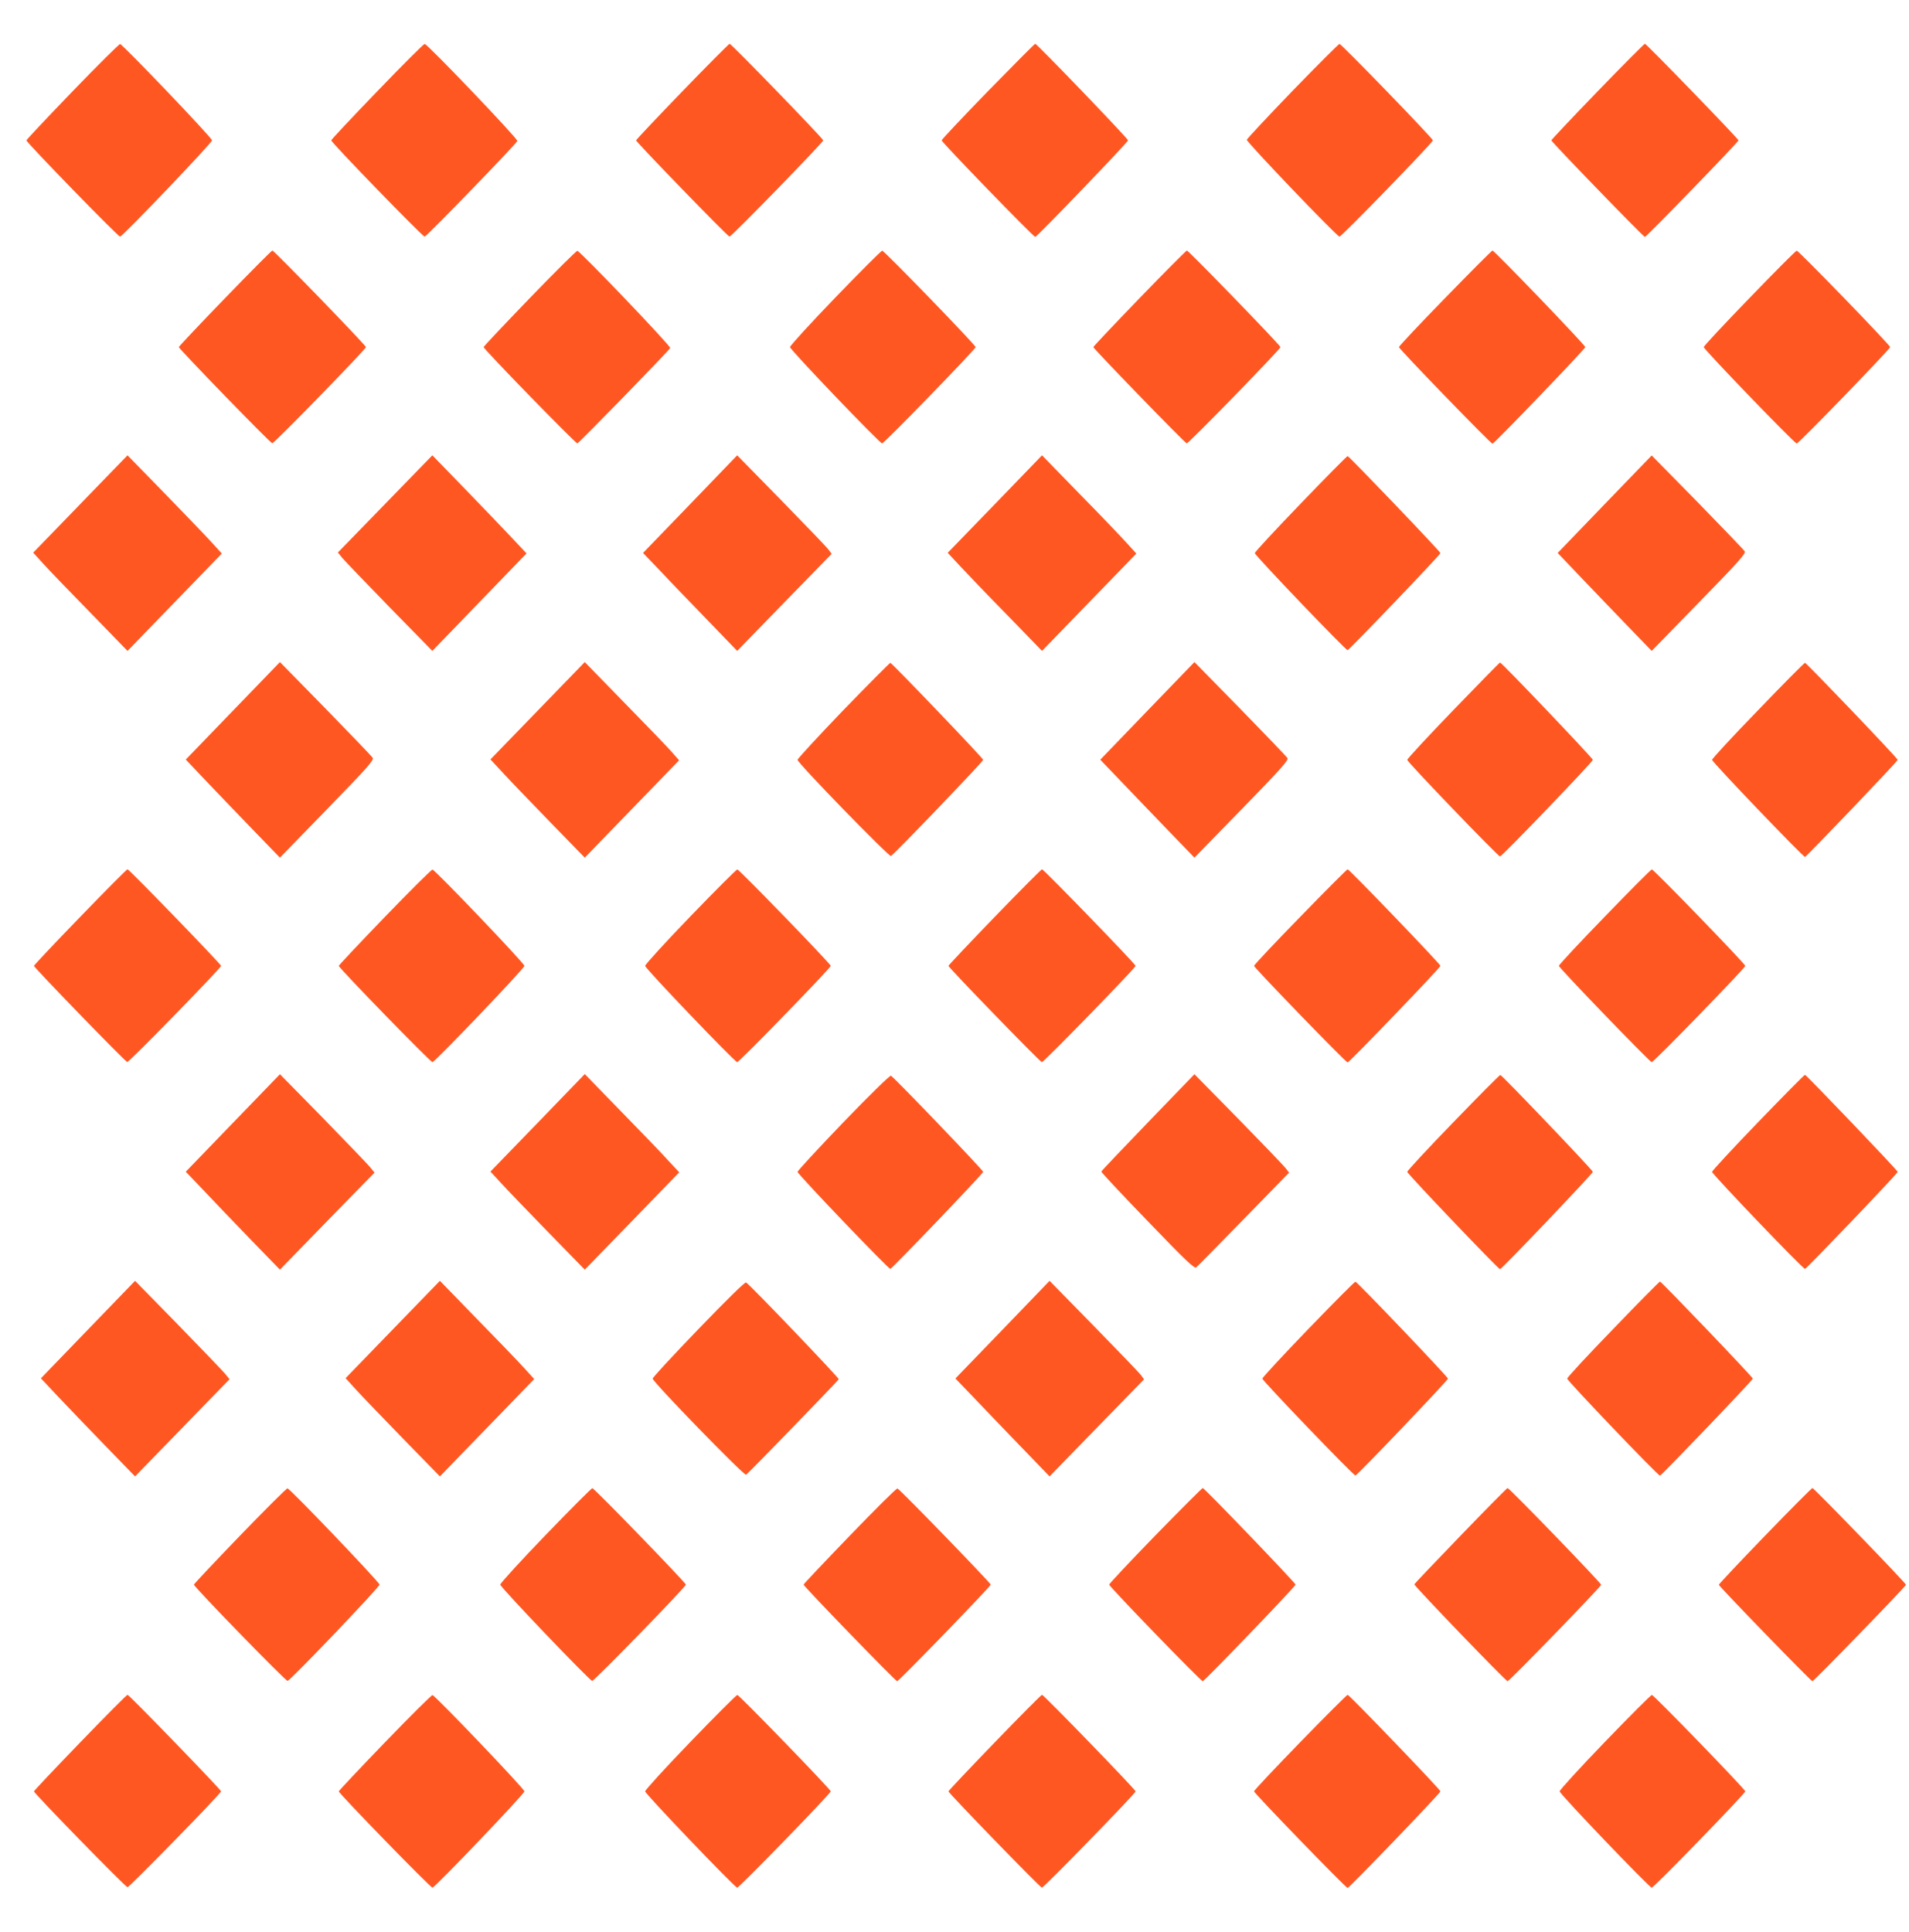 <?xml version="1.0" standalone="no"?>
<!DOCTYPE svg PUBLIC "-//W3C//DTD SVG 20010904//EN"
 "http://www.w3.org/TR/2001/REC-SVG-20010904/DTD/svg10.dtd">
<svg version="1.0" xmlns="http://www.w3.org/2000/svg"
 width="1265pt" height="1280pt" viewBox="0 0 1265 1280"
 preserveAspectRatio="xMidYMid meet">
<g transform="translate(0,1280) scale(0.1,-0.1)"
fill="#ff5722" stroke="none">
<path d="M480 12194 c-168 -174 -305 -320 -305 -324 0 -14 610 -641 621 -638
21 6 609 621 609 638 0 17 -588 632 -609 638 -6 1 -148 -140 -316 -314z"/>
<path d="M2499 12194 c-167 -173 -304 -319 -304 -324 0 -15 608 -641 619 -638
17 5 611 618 614 634 4 15 -594 641 -614 643 -6 0 -148 -141 -315 -315z"/>
<path d="M4520 12193 c-168 -174 -305 -319 -305 -323 0 -11 605 -635 619 -638
11 -2 621 624 621 638 0 12 -609 640 -620 640 -5 -1 -147 -143 -315 -317z"/>
<path d="M6546 12195 c-168 -173 -306 -319 -306 -325 0 -13 608 -640 620 -640
11 0 615 628 615 640 0 12 -604 640 -615 640 -4 0 -145 -142 -314 -315z"/>
<path d="M8565 12198 c-165 -171 -301 -317 -303 -324 -3 -14 592 -636 614
-642 11 -3 619 623 619 638 0 13 -607 640 -619 639 -6 -1 -146 -141 -311 -311z"/>
<path d="M10586 12194 c-168 -174 -306 -320 -306 -324 0 -10 610 -640 620
-640 10 0 620 629 620 640 0 10 -610 640 -620 640 -4 0 -146 -142 -314 -316z"/>
<path d="M1490 10823 c-168 -173 -305 -319 -305 -323 0 -11 605 -635 619 -637
11 -3 621 623 621 637 0 12 -609 640 -620 640 -5 0 -147 -143 -315 -317z"/>
<path d="M3510 10824 c-168 -174 -305 -319 -305 -324 0 -14 610 -640 621 -638
11 3 604 611 615 632 7 11 -593 638 -615 644 -6 1 -148 -140 -316 -314z"/>
<path d="M5535 10828 c-165 -171 -300 -319 -300 -328 0 -17 589 -632 610 -638
11 -3 620 624 620 638 0 14 -607 640 -619 639 -6 0 -146 -140 -311 -311z"/>
<path d="M7550 10823 c-168 -174 -305 -319 -305 -323 0 -10 606 -635 619 -638
11 -2 621 624 621 638 0 12 -609 640 -620 640 -5 -1 -147 -143 -315 -317z"/>
<path d="M9576 10825 c-168 -172 -306 -319 -306 -325 0 -12 608 -640 620 -640
11 0 615 628 615 640 0 13 -603 640 -615 640 -4 0 -146 -142 -314 -315z"/>
<path d="M11593 10825 c-167 -172 -303 -318 -303 -325 0 -15 600 -637 616
-639 12 -1 619 626 619 639 0 14 -607 640 -619 639 -6 0 -147 -142 -313 -314z"/>
<path d="M532 9460 l-312 -322 70 -77 c38 -42 179 -188 313 -325 l242 -249
313 323 312 322 -70 77 c-38 42 -179 188 -312 325 l-243 249 -313 -323z"/>
<path d="M2552 9461 l-313 -322 30 -37 c17 -20 158 -167 313 -326 l283 -289
312 323 312 323 -109 116 c-60 64 -201 210 -312 325 l-203 209 -313 -322z"/>
<path d="M4573 9459 l-312 -323 120 -125 c65 -70 206 -215 312 -325 l192 -199
313 322 313 321 -20 27 c-11 16 -152 162 -313 327 l-293 299 -312 -324z"/>
<path d="M6593 9460 l-313 -323 80 -86 c44 -47 184 -194 313 -325 l232 -239
313 323 312 322 -60 66 c-33 37 -173 184 -313 326 l-252 259 -312 -323z"/>
<path d="M8620 9464 c-168 -174 -305 -322 -305 -329 0 -15 605 -647 615 -643
17 8 615 632 615 643 0 10 -598 635 -615 643 -3 1 -143 -140 -310 -314z"/>
<path d="M10633 9459 l-311 -323 139 -146 c76 -80 216 -225 311 -324 l173
-179 313 321 c267 274 312 324 303 339 -6 10 -147 157 -313 327 l-303 308
-312 -323z"/>
<path d="M1543 8090 l-312 -323 129 -136 c71 -75 212 -221 312 -325 l183 -189
313 322 c263 270 311 324 302 339 -5 9 -146 156 -312 326 l-303 309 -312 -323z"/>
<path d="M3562 8090 l-312 -322 90 -97 c49 -53 190 -199 312 -325 l223 -229
313 323 312 322 -50 57 c-27 31 -168 177 -313 325 l-262 269 -313 -323z"/>
<path d="M5589 8095 c-167 -174 -304 -322 -304 -330 0 -21 607 -645 619 -637
28 18 611 626 611 637 0 11 -598 635 -615 643 -3 1 -143 -140 -311 -313z"/>
<path d="M7603 8090 l-312 -324 139 -145 c77 -80 217 -227 312 -325 l173 -179
313 321 c265 272 311 324 303 339 -6 10 -147 157 -313 327 l-303 309 -312
-323z"/>
<path d="M9630 8094 c-168 -174 -305 -322 -305 -329 0 -14 602 -640 615 -640
13 0 615 627 615 640 0 11 -604 645 -615 645 -3 0 -142 -142 -310 -316z"/>
<path d="M11650 8094 c-168 -173 -305 -321 -305 -329 0 -14 606 -647 616 -643
16 8 614 633 614 643 0 11 -598 636 -614 643 -4 1 -144 -140 -311 -314z"/>
<path d="M530 6723 c-168 -173 -305 -319 -305 -323 0 -11 605 -635 618 -637
12 -3 622 623 622 637 0 11 -609 640 -620 640 -5 0 -147 -143 -315 -317z"/>
<path d="M2550 6724 c-168 -174 -305 -320 -305 -324 0 -14 610 -641 621 -638
21 6 609 621 609 638 0 17 -588 632 -609 638 -6 1 -148 -140 -316 -314z"/>
<path d="M4575 6728 c-165 -171 -300 -319 -300 -328 0 -17 589 -632 610 -638
11 -3 620 624 620 638 0 13 -608 640 -619 639 -6 0 -146 -140 -311 -311z"/>
<path d="M6590 6723 c-168 -174 -305 -319 -305 -323 0 -11 605 -635 619 -638
11 -2 621 624 621 638 0 12 -609 640 -620 640 -5 -1 -147 -143 -315 -317z"/>
<path d="M8616 6725 c-168 -172 -306 -319 -306 -325 0 -12 608 -640 620 -640
11 0 615 628 615 640 0 12 -604 640 -615 640 -4 0 -146 -142 -314 -315z"/>
<path d="M10633 6725 c-167 -172 -303 -318 -303 -325 0 -13 598 -633 615 -638
11 -3 620 624 620 638 0 13 -607 640 -619 639 -6 0 -147 -142 -313 -314z"/>
<path d="M1543 5359 l-312 -323 110 -115 c60 -64 200 -210 311 -325 l203 -209
313 322 314 321 -31 38 c-17 20 -158 167 -313 326 l-283 288 -312 -323z"/>
<path d="M3563 5360 l-313 -323 70 -76 c38 -42 179 -188 312 -325 l243 -249
313 322 313 323 -71 76 c-38 43 -179 189 -313 326 l-242 249 -312 -323z"/>
<path d="M5589 5364 c-167 -174 -304 -322 -304 -329 0 -15 605 -647 615 -643
17 8 615 632 615 643 0 11 -583 619 -611 637 -6 4 -133 -119 -315 -308z"/>
<path d="M7608 5364 c-169 -176 -309 -322 -310 -327 -2 -4 136 -151 306 -327
255 -265 311 -318 323 -308 8 6 149 150 315 320 l300 308 -21 27 c-11 16 -152
162 -313 327 l-293 298 -307 -318z"/>
<path d="M9630 5363 c-168 -173 -305 -321 -305 -328 0 -12 604 -645 615 -645
11 0 615 634 615 645 0 11 -598 637 -613 642 -4 1 -144 -140 -312 -314z"/>
<path d="M11650 5364 c-168 -174 -305 -322 -305 -329 0 -15 605 -647 616 -643
16 7 614 632 614 643 0 10 -598 635 -614 643 -4 1 -143 -140 -311 -314z"/>
<path d="M583 3990 l-312 -323 109 -116 c60 -64 201 -210 312 -325 l203 -209
313 322 313 322 -30 37 c-17 20 -158 167 -313 326 l-283 289 -312 -323z"/>
<path d="M2602 3990 l-312 -322 70 -77 c38 -42 179 -188 312 -325 l243 -249
313 323 312 322 -70 77 c-38 42 -179 188 -313 325 l-242 249 -313 -323z"/>
<path d="M4629 3994 c-167 -173 -304 -321 -304 -329 0 -22 606 -645 619 -637
17 11 610 623 614 633 3 8 -586 624 -614 641 -7 5 -127 -113 -315 -308z"/>
<path d="M6643 3989 l-312 -323 120 -125 c65 -69 206 -215 312 -325 l192 -199
313 322 313 321 -20 28 c-11 15 -152 161 -313 326 l-293 299 -312 -324z"/>
<path d="M8670 3994 c-168 -174 -305 -322 -305 -329 0 -14 607 -646 617 -642
16 5 613 631 613 642 0 11 -597 637 -613 642 -4 2 -144 -139 -312 -313z"/>
<path d="M10690 3994 c-168 -173 -305 -321 -305 -329 0 -14 605 -647 615 -643
17 8 615 633 615 643 0 10 -598 635 -615 643 -3 1 -143 -140 -310 -314z"/>
<path d="M1590 2624 c-168 -174 -305 -320 -305 -324 0 -15 609 -641 621 -638
21 6 609 621 609 638 0 16 -589 632 -610 638 -5 1 -147 -140 -315 -314z"/>
<path d="M3615 2628 c-165 -171 -300 -319 -300 -328 0 -17 588 -632 609 -638
12 -3 621 623 621 638 0 12 -608 640 -620 639 -5 0 -145 -140 -310 -311z"/>
<path d="M5630 2623 c-168 -174 -305 -319 -305 -323 0 -11 609 -640 620 -640
11 0 620 628 620 640 0 11 -605 635 -618 637 -7 2 -149 -140 -317 -314z"/>
<path d="M7656 2626 c-168 -173 -306 -320 -306 -326 0 -13 607 -640 620 -640
11 0 615 628 615 640 0 11 -604 640 -615 640 -4 0 -145 -141 -314 -314z"/>
<path d="M9679 2625 c-167 -173 -305 -318 -307 -323 -3 -9 606 -642 618 -642
12 0 620 627 620 639 0 12 -608 641 -620 641 -4 0 -144 -142 -311 -315z"/>
<path d="M11696 2624 c-168 -174 -306 -320 -306 -325 0 -10 610 -639 620 -639
10 0 620 629 620 639 0 11 -610 641 -620 641 -4 0 -146 -142 -314 -316z"/>
<path d="M530 1253 c-168 -174 -305 -319 -305 -323 0 -13 607 -635 620 -635
13 0 620 621 620 635 0 11 -609 640 -620 640 -5 0 -147 -143 -315 -317z"/>
<path d="M2550 1254 c-168 -174 -305 -320 -305 -324 0 -14 610 -641 621 -638
21 6 609 621 609 638 0 17 -588 632 -609 638 -6 1 -148 -140 -316 -314z"/>
<path d="M4575 1258 c-165 -171 -300 -319 -300 -328 0 -16 589 -632 610 -638
11 -3 620 624 620 638 0 13 -608 640 -619 639 -6 0 -146 -140 -311 -311z"/>
<path d="M6590 1253 c-168 -174 -305 -319 -305 -323 0 -11 605 -635 619 -638
11 -2 621 624 621 638 0 12 -609 640 -620 640 -5 0 -147 -143 -315 -317z"/>
<path d="M8616 1256 c-168 -173 -306 -319 -306 -326 0 -12 608 -640 620 -640
11 0 615 628 615 640 0 12 -604 640 -615 640 -4 0 -146 -141 -314 -314z"/>
<path d="M10635 1258 c-165 -171 -300 -319 -300 -328 0 -17 589 -632 610 -638
12 -3 620 624 620 638 0 14 -607 640 -619 639 -6 0 -146 -140 -311 -311z"/>
</g>
</svg>
